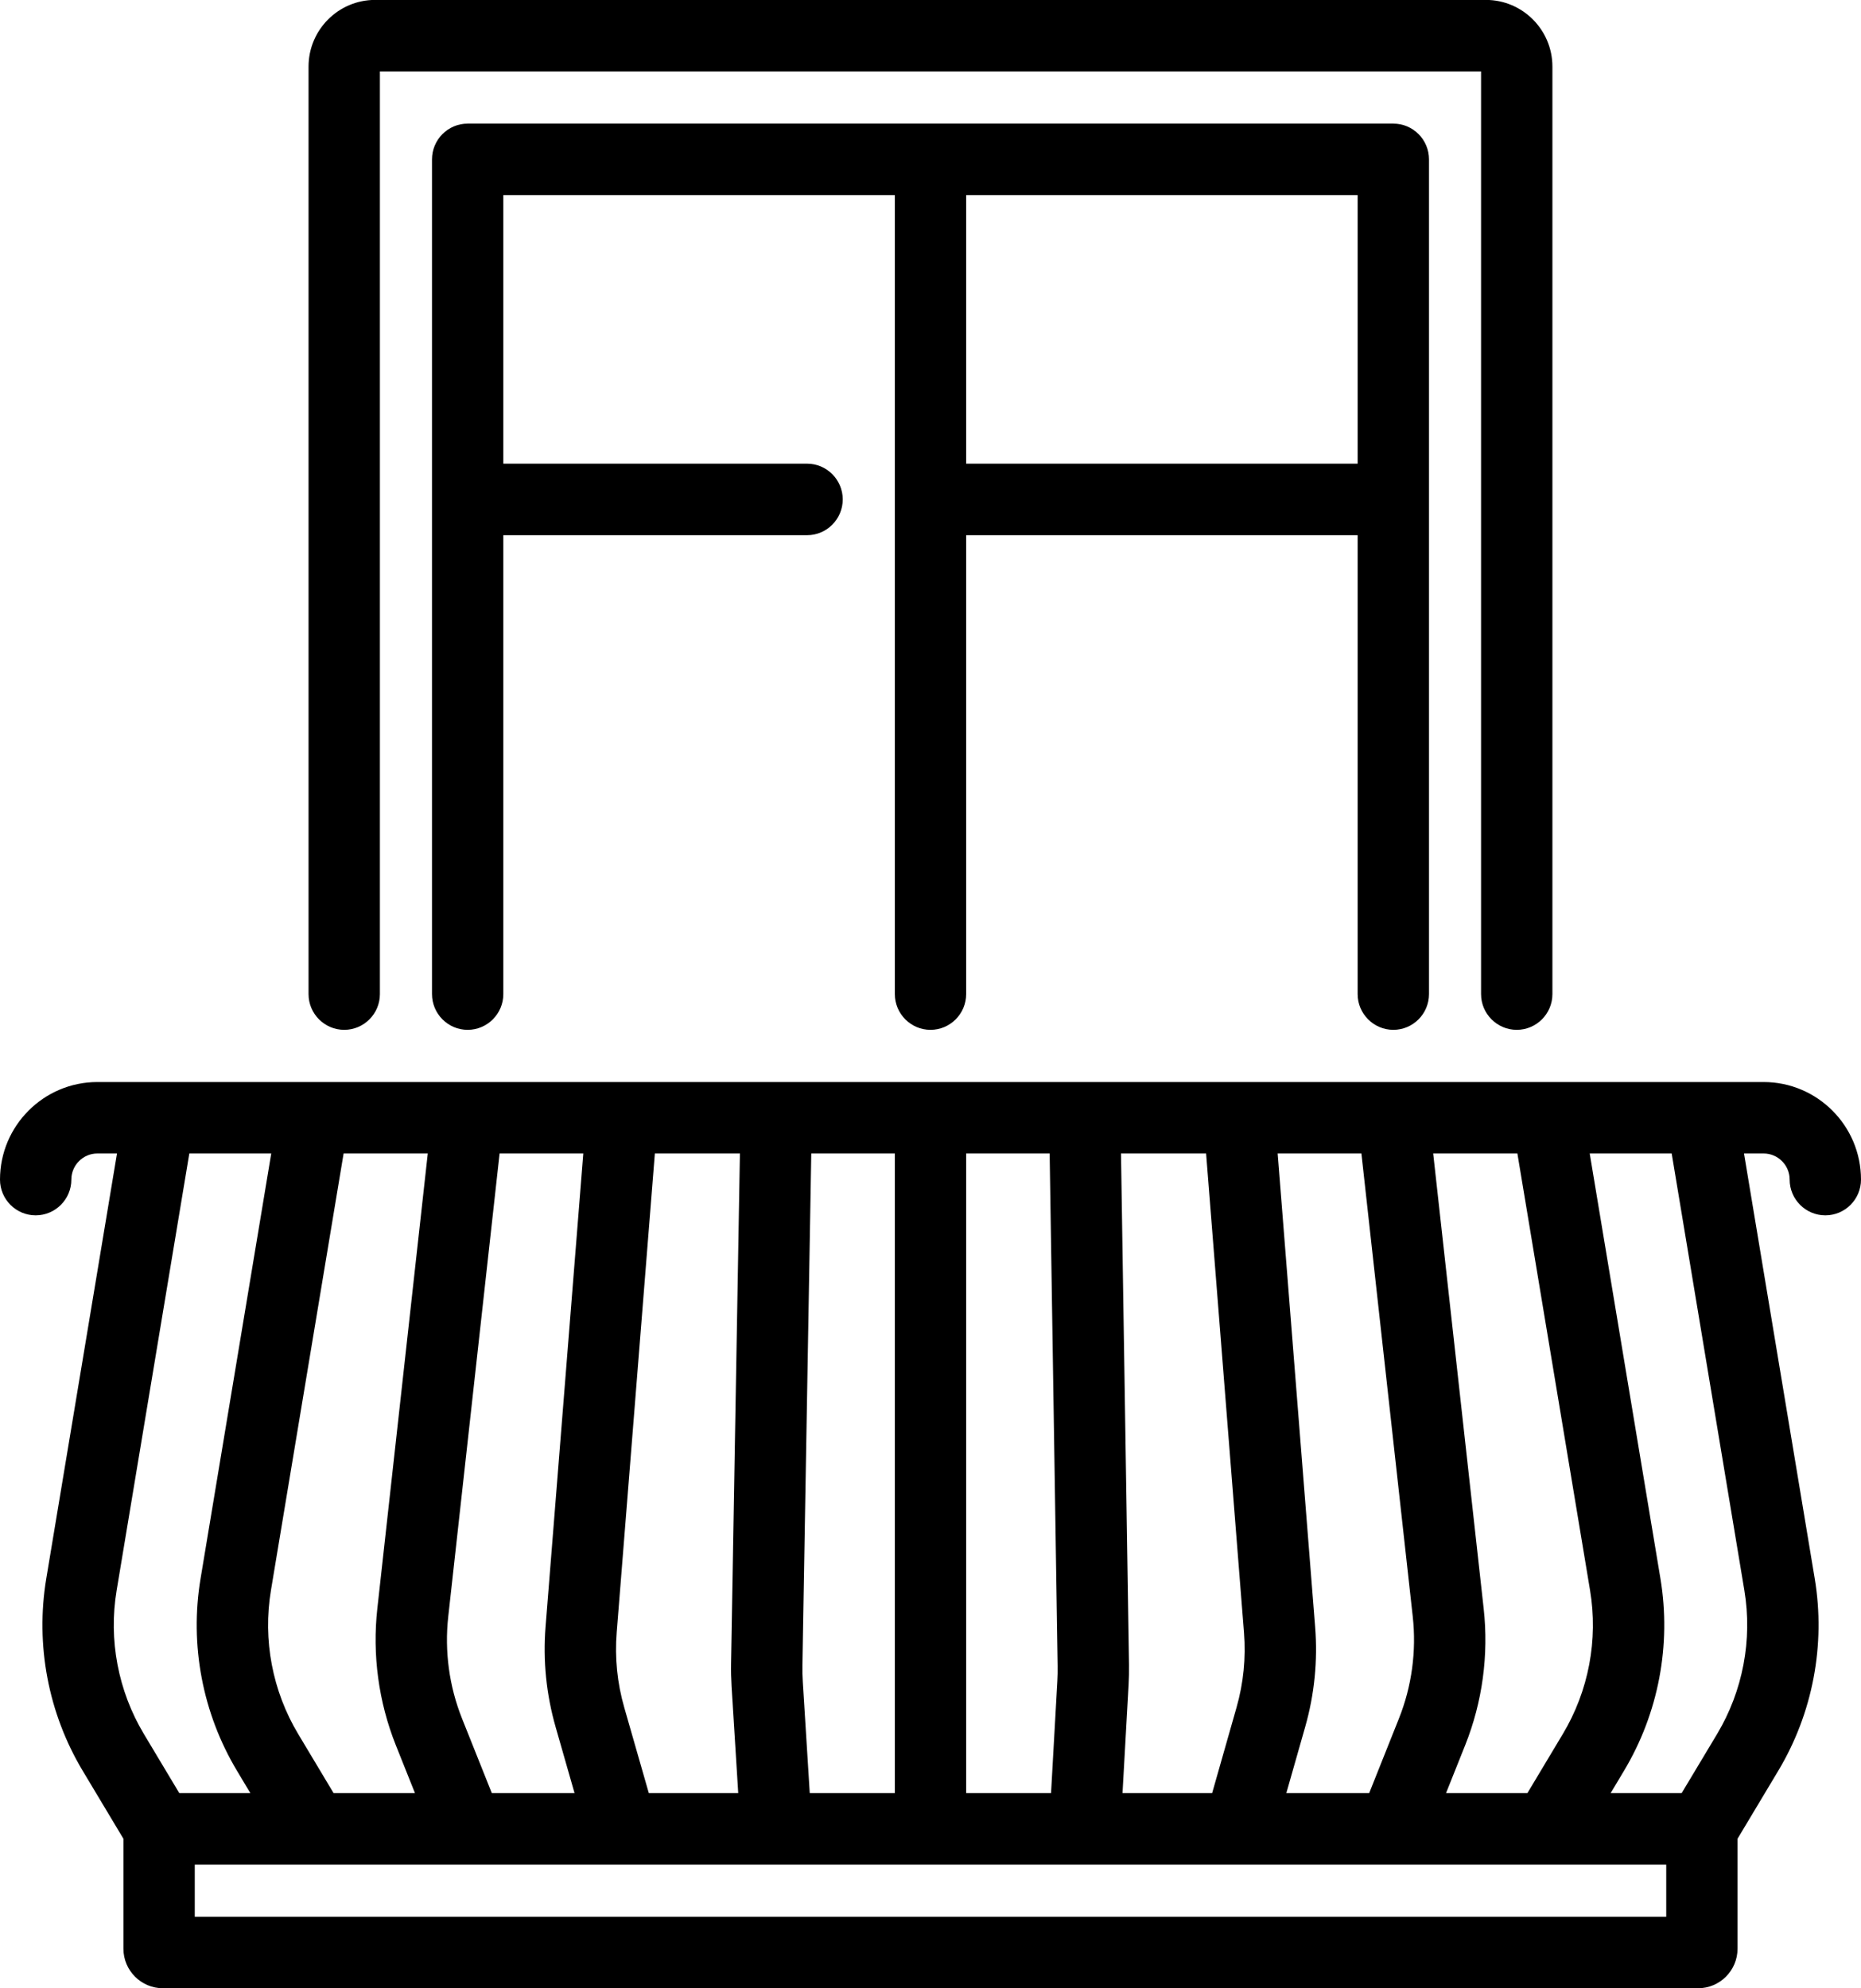 <svg xmlns="http://www.w3.org/2000/svg" xmlns:xlink="http://www.w3.org/1999/xlink" preserveAspectRatio="xMidYMid" width="44" height="47" viewBox="0 0 44 47">
  <path d="M43.157,28.728 C42.691,28.728 42.313,28.349 42.313,27.883 C42.313,27.543 42.037,27.266 41.697,27.266 L41.234,27.266 L42.906,37.314 C43.166,38.881 42.860,40.495 42.044,41.857 L41.081,43.464 L41.081,46.062 C41.081,46.579 40.662,46.998 40.147,46.998 L3.853,46.998 C3.337,46.998 2.918,46.579 2.918,46.062 L2.918,43.464 L1.955,41.857 C1.139,40.495 0.834,38.881 1.094,37.314 L2.766,27.266 L2.302,27.266 C1.963,27.266 1.687,27.543 1.687,27.883 C1.687,28.349 1.308,28.728 0.843,28.728 C0.378,28.728 -0.000,28.349 -0.000,27.883 C-0.000,26.611 1.033,25.577 2.302,25.577 L41.697,25.577 C42.967,25.577 44.000,26.611 44.000,27.883 C44.000,28.349 43.622,28.728 43.157,28.728 ZM4.605,45.309 L39.395,45.309 L39.395,44.075 L4.605,44.075 L4.605,45.309 ZM4.476,27.266 L2.758,37.592 C2.563,38.763 2.792,39.970 3.402,40.988 L4.239,42.385 L5.919,42.385 L5.603,41.857 C4.787,40.495 4.481,38.881 4.742,37.314 L6.413,27.266 L4.476,27.266 ZM8.124,27.266 L6.406,37.592 C6.211,38.763 6.440,39.970 7.050,40.988 L7.887,42.385 L9.811,42.385 L9.358,41.251 C8.951,40.231 8.800,39.116 8.921,38.026 L10.114,27.266 L8.124,27.266 ZM11.812,27.266 L10.598,38.213 C10.507,39.029 10.620,39.862 10.924,40.623 L11.628,42.385 L13.584,42.385 L13.139,40.831 C12.916,40.056 12.835,39.255 12.899,38.450 L13.791,27.266 L11.812,27.266 ZM15.483,27.266 L14.581,38.585 C14.533,39.186 14.593,39.785 14.760,40.364 L15.340,42.385 L17.454,42.385 L17.297,39.862 C17.286,39.681 17.282,39.502 17.285,39.328 L17.494,27.266 L15.483,27.266 ZM21.157,27.266 L19.181,27.266 L18.972,39.358 C18.969,39.491 18.972,39.625 18.981,39.757 L19.145,42.385 L21.157,42.385 L21.157,27.266 ZM24.817,27.266 L22.843,27.266 L22.843,42.385 L24.850,42.385 L24.999,39.739 C25.006,39.616 25.008,39.496 25.006,39.380 L24.817,27.266 ZM28.516,27.266 L26.504,27.266 L26.693,39.353 C26.695,39.516 26.692,39.677 26.683,39.833 L26.540,42.385 L28.659,42.385 L29.236,40.359 C29.400,39.784 29.459,39.189 29.412,38.591 L28.516,27.266 ZM32.188,27.266 L30.208,27.266 L31.094,38.457 C31.157,39.256 31.078,40.053 30.858,40.823 L30.413,42.385 L32.372,42.385 L33.075,40.623 C33.379,39.862 33.492,39.029 33.402,38.213 L32.188,27.266 ZM33.885,27.266 L35.079,38.026 C35.200,39.117 35.049,40.232 34.642,41.251 L34.189,42.385 L36.113,42.385 L36.950,40.988 C37.560,39.970 37.789,38.763 37.594,37.592 L35.876,27.266 L33.885,27.266 ZM37.586,27.266 L39.258,37.314 C39.518,38.881 39.213,40.495 38.397,41.857 L38.081,42.385 L39.760,42.385 L40.598,40.988 C41.207,39.970 41.436,38.763 41.242,37.592 L39.524,27.266 L37.586,27.266 ZM11.057,24.343 C10.592,24.343 10.214,23.964 10.214,23.498 L10.214,3.767 C10.214,3.301 10.592,2.922 11.057,2.922 L32.943,2.922 C33.408,2.922 33.786,3.301 33.786,3.767 L33.786,23.498 C33.786,23.964 33.408,24.343 32.943,24.343 C32.478,24.343 32.099,23.964 32.099,23.498 L32.099,12.651 L22.843,12.651 L22.843,23.498 C22.843,23.964 22.465,24.343 22.000,24.343 C21.535,24.343 21.157,23.964 21.157,23.498 L21.157,4.612 L11.900,4.612 L11.900,10.960 L19.081,10.960 C19.547,10.960 19.925,11.340 19.925,11.805 C19.925,12.271 19.547,12.651 19.081,12.651 L11.900,12.651 L11.900,23.498 C11.900,23.964 11.522,24.343 11.057,24.343 ZM22.843,4.612 L22.843,10.960 L32.099,10.960 L32.099,4.612 L22.843,4.612 ZM35.861,24.343 C35.396,24.343 35.017,23.964 35.017,23.498 L35.017,1.689 L8.982,1.689 L8.982,23.498 C8.982,23.964 8.604,24.343 8.139,24.343 C7.673,24.343 7.295,23.964 7.295,23.498 L7.295,1.575 C7.295,0.706 8.001,-0.002 8.868,-0.002 L35.131,-0.002 C35.999,-0.002 36.704,0.706 36.704,1.575 L36.704,23.498 C36.704,23.964 36.326,24.343 35.861,24.343 Z" class="cls-1"/>
</svg>
